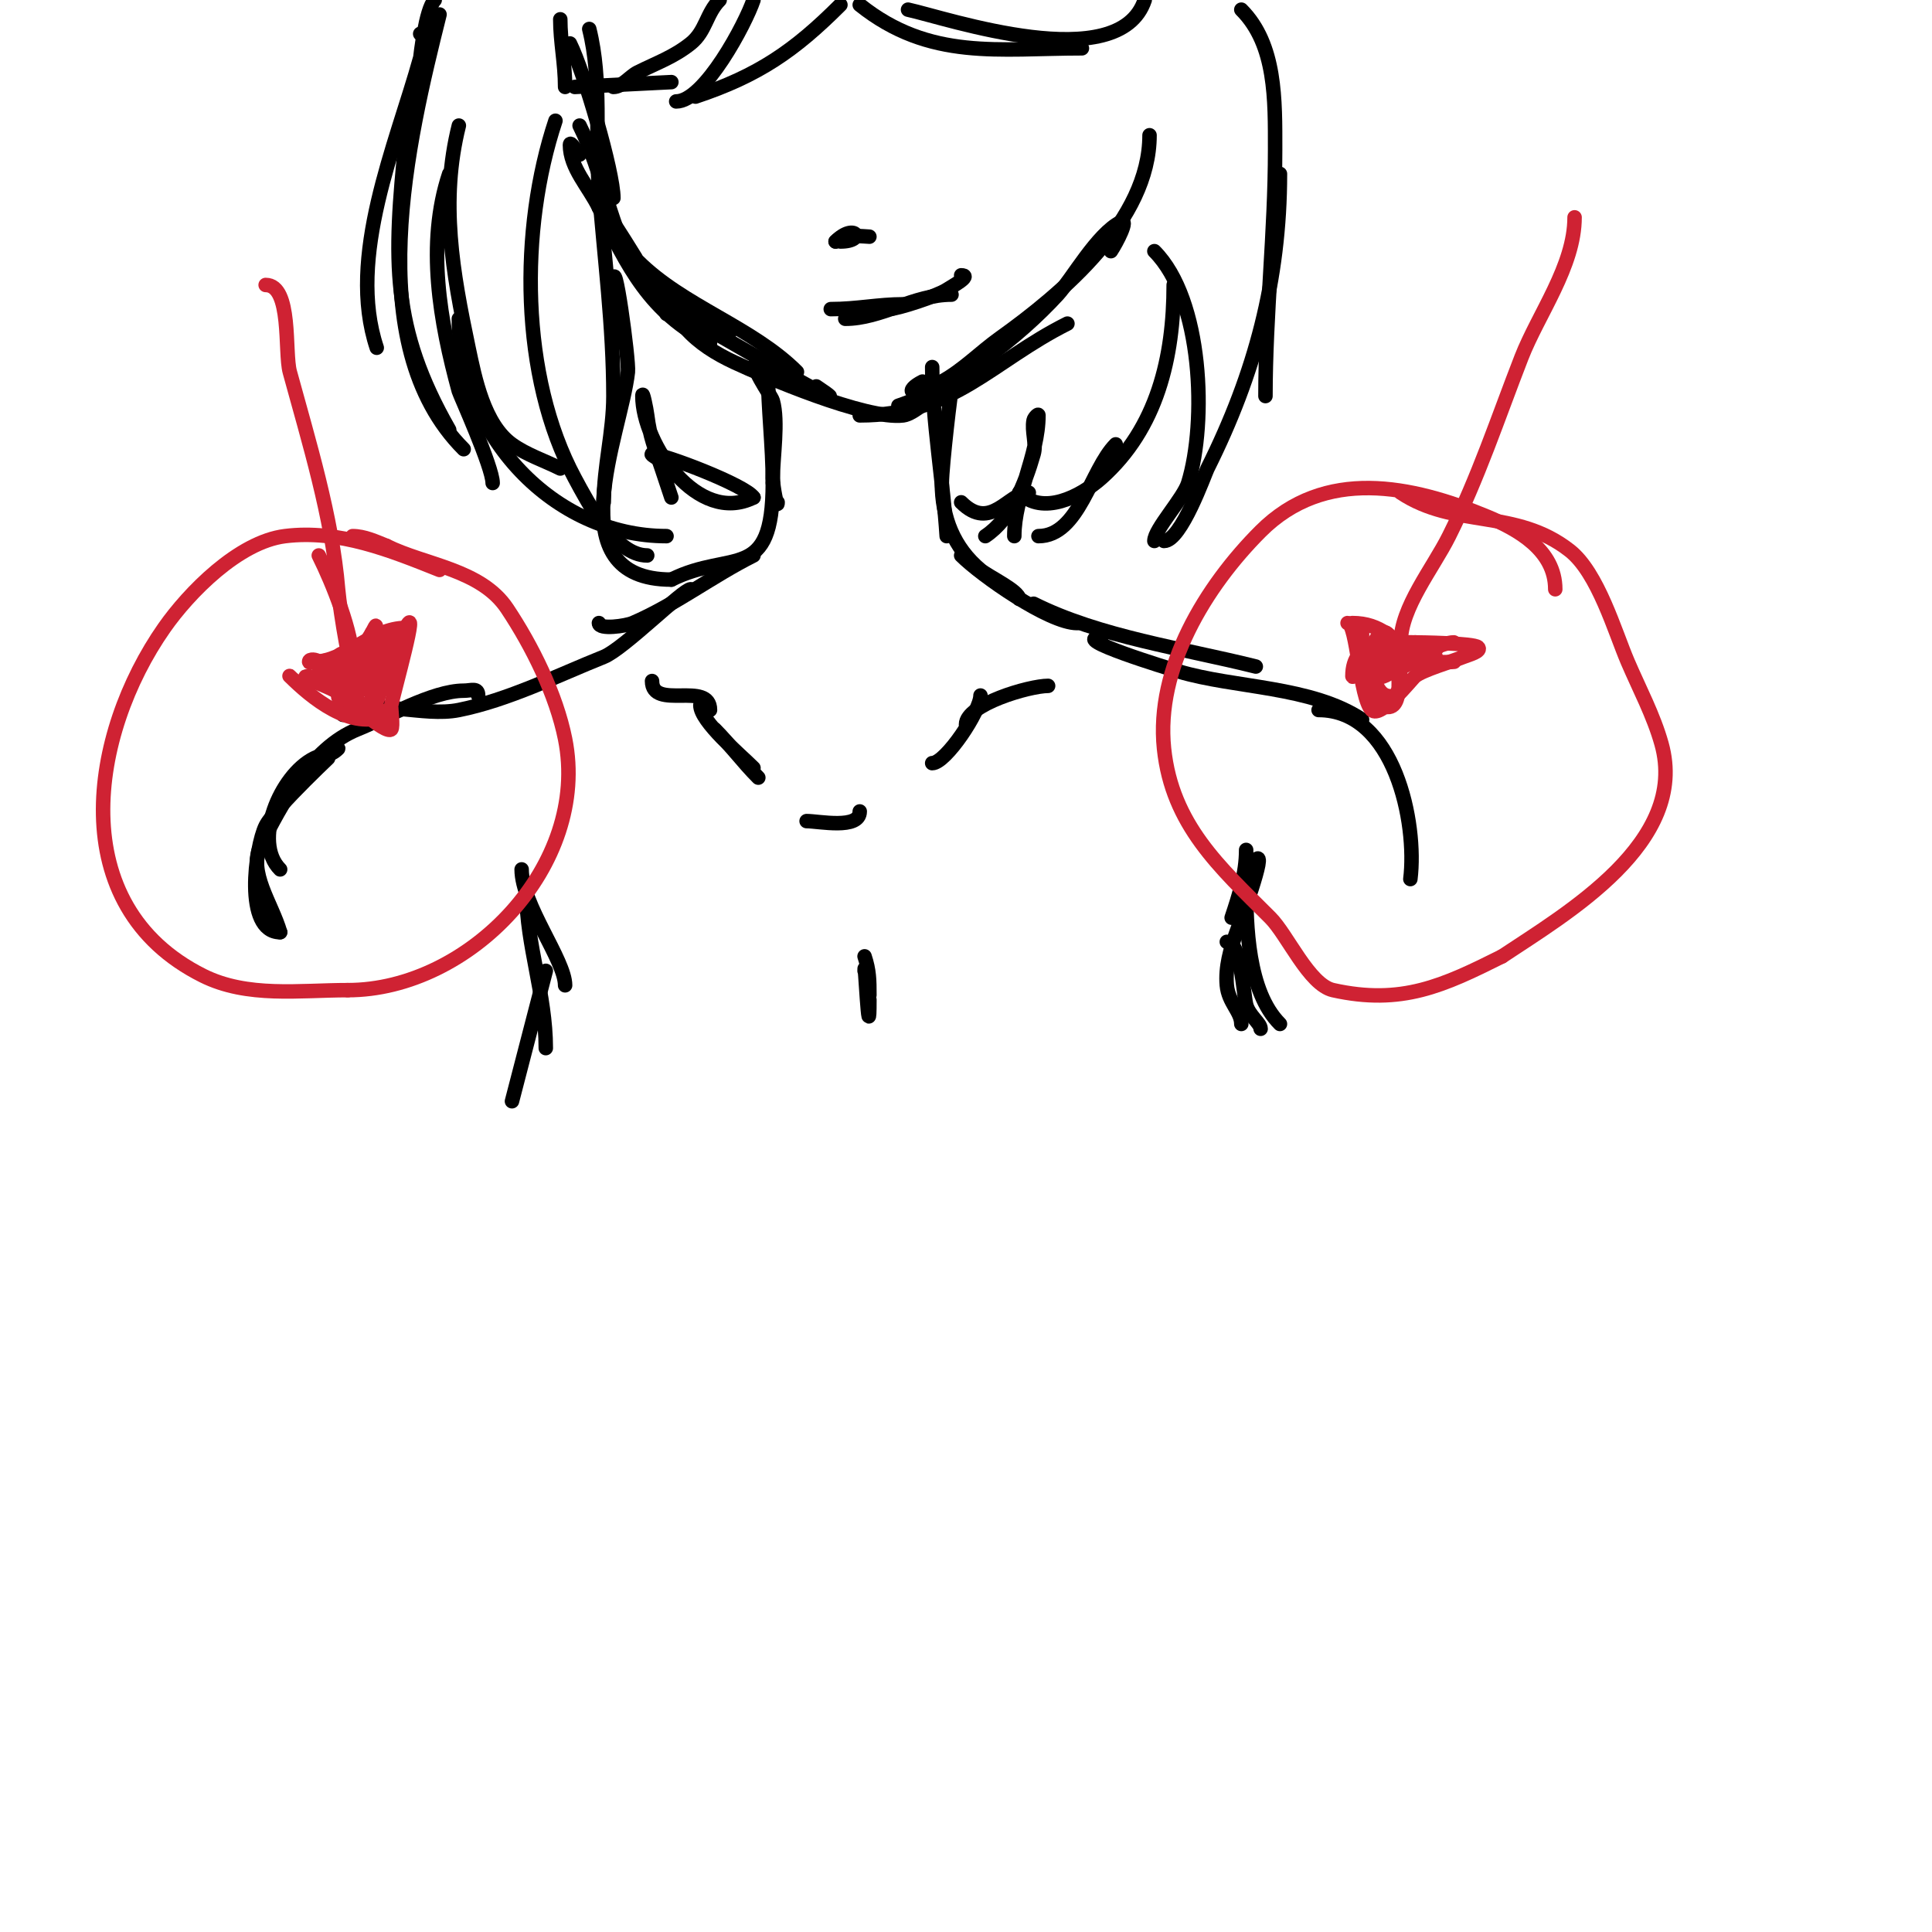 <svg viewBox='0 0 400 400' version='1.1' xmlns='http://www.w3.org/2000/svg' xmlns:xlink='http://www.w3.org/1999/xlink'><g fill='none' stroke='#000000' stroke-width='3' stroke-linecap='round' stroke-linejoin='round'><path d='M157,75c-2.494,0 2.648,6.766 3,8c1.206,4.223 0,11.784 0,16c0,1.7 1,6.7 1,5'/><path d='M159,77c0,7.464 1,15.301 1,23'/><path d='M160,100c0,20.844 -8.499,13.749 -21,20'/><path d='M156,115c-8.45,4.225 -16.325,10.282 -25,14c-1.394,0.598 -7,1.421 -7,0'/><path d='M193,76c0,10.89 2.308,23.929 3,35'/><path d='M197,81c0,-1.442 -2,15.48 -2,19c0,7.183 2.498,13.415 8,18c1.666,1.388 8,4.354 8,6'/><path d='M199,115c4.119,4.119 18.191,14 24,14'/><path d='M143,122c-1.572,0 -13.891,12.357 -18,14c-9.479,3.792 -19.814,8.963 -30,11c-7.578,1.516 -16.979,-2.51 -24,1'/><path d='M99,144c0,-1.706 -1.42,-1 -3,-1c-6.452,0 -16.017,5.607 -22,8c-9.563,3.825 -15.86,15.719 -20,24c-2.749,5.497 2.311,12.09 4,18'/><path d='M58,193c-7.596,0 -5.133,-17.734 -3,-22c1.931,-3.863 15,-15.935 15,-16'/><path d='M70,155c-1.756,1.756 -3.21,1.105 -5,2c-7.008,3.504 -12.752,17.248 -7,23'/><path d='M214,125c13.765,6.883 30.862,9.216 46,13'/><path d='M228,132c-7.006,0 14.195,6.459 16,7c11.683,3.505 27.478,2.985 38,10'/><path d='M273,147c15.787,0 20.44,23.482 19,35'/><path d='M120,26c4.924,9.847 6.301,21.23 12,31c1.121,1.922 6,5.813 6,8'/><path d='M120,32c-0.667,-0.667 -2,-2.943 -2,-2c0,4.773 3.935,8.697 6,13c5.88,12.25 10.628,21.814 23,28'/><path d='M124,43c0,-2.407 7.658,10.658 8,11c9.439,9.439 23.657,13.657 33,23'/><path d='M141,63c-13.956,-10.467 -8.247,-3.521 2,3c0.583,0.371 39.417,22.945 26,14'/><path d='M151,69c-4,-1.667 -7.693,-4.521 -12,-5c-1.656,-0.184 1.902,2.746 3,4c2.679,3.062 6.313,5.279 10,7c6.167,2.878 27.306,11.962 35,11c2.272,-0.284 5.783,-3.892 8,-5'/><path d='M178,86c19.339,0 27.349,-11.175 43,-19'/><path d='M186,84c11.714,-3.905 24.89,-14.152 33,-23c2.891,-3.154 8.164,-12.582 13,-15c1.886,-0.943 -0.831,4.246 -2,6'/><path d='M191,79c-3.731,1.865 -2.952,3.792 4,0c4.389,-2.394 7.931,-6.094 12,-9c12.855,-9.182 31,-24.396 31,-42'/><path d='M127,41c0,-5.408 -6.078,-26.155 -9,-32'/><path d='M117,18c0,-4.845 -1,-9.3 -1,-14'/><path d='M108,180c0,7.332 9,18.816 9,24'/><path d='M109,185c0,10.625 4,20.861 4,32'/><path d='M113,201l-7,27'/><path d='M258,177c0,-0.333 0,-1.333 0,-1c0,4.812 -1.483,9.45 -3,14'/><path d='M260,178c2.505,-2.505 -3.469,13.541 -4,15c-1.274,3.502 -2.337,7.289 -2,11c0.328,3.604 3,5.418 3,8'/><path d='M254,195c2.943,0 3.427,10.707 4,13c0.559,2.237 3,3.857 3,5'/><path d='M257,189c0.615,-1.229 1,-2.626 1,-4'/><path d='M258,183c0,8.515 0.277,22.277 7,29'/><path d='M135,141c0,6.127 12,-0.091 12,6'/><path d='M145,146c0,3.365 8.239,10.239 11,13'/><path d='M148,151c3.008,3.008 5.748,6.748 9,10'/><path d='M193,158c2.81,0 10,-10.824 10,-14'/><path d='M200,150c0,-4.159 13.097,-8 17,-8'/><path d='M167,170c2.516,0 11,1.809 11,-2'/></g>
<g fill='none' stroke='#cf2233' stroke-width='3' stroke-linecap='round' stroke-linejoin='round'><path d='M91,118c-10.136,-4.054 -20.849,-8.394 -32,-7c-9.611,1.201 -19.888,11.697 -25,19c-15.329,21.899 -21.065,57.467 8,72c9.206,4.603 20.029,3 30,3'/><path d='M72,205c25.192,0 50.215,-25.923 45,-52c-1.837,-9.187 -6.828,-19.242 -12,-27c-5.435,-8.152 -17.004,-9.002 -25,-13'/><path d='M80,113c-2.253,-0.901 -4.573,-2 -7,-2'/><path d='M55,59c5.477,0 3.878,13.887 5,18c3.91,14.336 8.751,30.012 10,45c0.363,4.358 3,20.046 3,15'/><path d='M73,137c0,-6 -4.15,-16.3 -7,-22'/><path d='M65,137c6.593,0 11.832,-7 19,-7c1.491,0 -2.946,0.946 -4,2'/><path d='M64,140c-3.116,0 4.052,1.789 7,4c0.697,0.522 8.842,8.158 10,7c0.479,-0.479 -0.105,-4.474 0,-5c0.643,-3.216 5.93,-21.86 3,-16'/><path d='M84,130c-1.738,3.477 -4.469,6.427 -6,10c-0.657,1.532 1.179,3.821 0,5c-1.373,1.373 -1,-1.765 -1,-2c0,-3.227 0.853,-8 -4,-8c-6.536,0 -1,5 -1,5c0,0 -4.467,-3 -6,-3'/><path d='M66,137c-0.471,-0.471 -2,-0.667 -2,0c0,0.333 0.667,0 1,0c4.808,0 9.694,-2.847 14,-5c0.667,-0.333 2,-0.255 2,-1c0,-0.552 -14,8 -14,8c0,0 4.823,-1.694 7,-3c1.951,-1.17 5.404,-9.808 3,-5'/><path d='M77,131c-2.461,4.102 -4.909,7.817 -7,12c-0.537,1.075 1.279,-2.039 2,-3c0.597,-0.797 5,-7 5,-7c0,0 0.2,0.733 0,1c-1.239,1.652 -7,8.874 -7,10c0,4.083 12.369,-6.816 10,-8c-2.884,-1.442 -13.287,17.229 -3,9c0.736,-0.589 1.333,-1.333 2,-2'/><path d='M79,143c0.035,-0.089 3.514,-7.486 2,-9c-1.099,-1.099 -6.414,2 -8,2'/><path d='M63,142c-1.202,0 -3.85,-2.85 -3,-2c4.233,4.233 12.875,11.563 20,8c1.138,-0.569 -6.534,-2.721 -7,-3c-2.474,-1.484 -1.956,-2.956 -4,-5c-0.85,-0.85 -3,-3.202 -3,-2c0,2.548 8,8.341 8,5'/><path d='M74,143c-1.418,-2.835 -3.726,-2.726 -6,-5'/><path d='M322,122c0,-8.133 -7.829,-12.429 -14,-15c-15.834,-6.597 -33.735,-10.265 -47,3c-11.381,11.381 -21.755,28.332 -20,45c1.66,15.773 11.501,24.501 22,35c3.575,3.575 8.018,13.893 13,15c14.188,3.153 22.842,-0.921 35,-7'/><path d='M311,198c13.317,-8.878 38.723,-23.562 33,-44c-1.652,-5.901 -4.586,-11.367 -7,-17c-2.635,-6.148 -6.165,-18.415 -12,-23c-11.183,-8.787 -23.82,-4.546 -35,-12'/><path d='M326,45c0,10.069 -7.529,20.075 -11,29c-4.878,12.544 -8.929,24.858 -15,37c-3.333,6.666 -10,14.827 -10,22'/><path d='M280,129c5.932,0 8.567,3.454 13,7c1.921,1.537 9.145,1 8,1'/><path d='M279,129c1.917,0 2.512,15.512 5,18c1.85,1.85 8.203,-6.362 9,-7c1.627,-1.302 7.49,-2.996 10,-4c1.116,-0.446 3.85,-1.15 3,-2c-0.849,-0.849 -12.288,-1 -13,-1'/><path d='M293,133c-5.184,0 -13,-0.853 -13,7c0,0.471 0.667,-0.667 1,-1c1.006,-1.006 1,-9 1,-9c0,0 0,1.333 0,2c0,1.609 2.407,13.203 4,14c5.251,2.625 3.281,-8.877 3,-10'/><path d='M289,136c-5.094,-12.736 -7.06,6.313 -2,8c5.18,1.727 2.432,-11.784 0,-13c-1.616,-0.808 -1,9 -1,9c0,0 -0.707,-2.293 0,-3c1.054,-1.054 2.616,-1.446 4,-2c5.448,-2.179 11.45,-1.483 4,1'/><path d='M294,136c-0.033,0.011 -9.468,1.935 -10,3c-0.149,0.298 -0.298,0.851 0,1c3.012,1.506 6.358,-3.472 9,-4c1.307,-0.261 5.333,0 4,0c-4.535,0 -6.831,2.958 -11,4c-0.647,0.162 -0.632,-1.789 0,-2c1.612,-0.537 3.48,-0.24 5,-1c2.309,-1.155 7.598,-4 10,-4'/></g>
<g fill='none' stroke='#000000' stroke-width='3' stroke-linecap='round' stroke-linejoin='round'><path d='M179,201c0,-3.838 1,17.476 1,6'/><path d='M180,206c0,-3.077 -0.032,-5.097 -1,-8'/><path d='M122,6c2.675,10.699 1.161,22.093 2,33c1.101,14.308 3,28.572 3,43c0,7.414 -2,14.627 -2,22'/><path d='M127,59c0,-8.317 3.267,15.597 3,18c-1.447,13.019 -15.066,43 9,43'/><path d='M134,115c-6.613,0 -12.236,-10.867 -15,-16c-11.328,-21.037 -11.465,-51.604 -4,-74'/><path d='M90,0c-1.902,1.902 -2.942,11.79 -3,12c-5.02,18.07 -15.27,41.191 -9,60'/><path d='M87,7c3.614,0 -2.719,19.261 -3,22c-2.57,25.054 -3.084,38.852 9,60'/><path d='M91,3c-6.442,25.766 -16.767,68.233 5,90'/><path d='M102,100c0,-3.266 -6.825,-18.358 -7,-19c-3.897,-14.29 -6.826,-30.523 -2,-45'/><path d='M95,26c-3.927,15.709 -1.285,30.396 2,46c1.333,6.33 3.212,15.866 9,20c3.033,2.166 6.667,3.333 10,5'/><path d='M95,66c0,24.081 19.677,45 43,45'/><path d='M139,103c-0.667,-2 -1.333,-4 -2,-6c-1.486,-4.457 -2.435,-6.477 -3,-11c-0.17,-1.364 -1,-5.374 -1,-4c0,9.99 11.491,26.754 23,21'/><path d='M139,96c-1.334,0 -4.63,-2 -4,-2c2.303,0 19.273,6.41 21,9'/><path d='M257,2c7.234,7.234 7,18.788 7,29c0,17.032 -2,34.17 -2,51'/><path d='M265,36c0,21.936 -5.213,41.426 -15,61c-0.56,1.121 -5.455,15 -9,15'/><path d='M239,112c0,-2.406 6.025,-8.83 7,-12c3.886,-12.63 3.008,-37.992 -7,-48'/><path d='M243,59c0,14.875 -3.374,29.665 -15,40c-4.275,3.8 -12.145,7.855 -17,3'/><path d='M231,92c-5.216,5.216 -7.562,19 -16,19'/><path d='M210,111c0,-8.25 5,-16.669 5,-25c0,-0.471 -0.908,0.538 -1,1c-0.458,2.288 0.641,4.756 0,7c-1.759,6.158 -4.622,13.415 -10,17'/><path d='M213,102c-4.205,0 -7.857,8.143 -14,2'/><path d='M188,2c7.976,1.734 43.663,14.011 49,-2'/><path d='M224,10c-17.117,0 -31.505,2.596 -46,-9'/><path d='M174,1c-9.539,9.539 -16.999,14.666 -30,19'/><path d='M140,21c5.85,0 14.387,-16.16 16,-21'/><path d='M139,17c-6.667,0.333 -13.333,0.667 -20,1'/><path d='M127,18c1.81,0 3.417,-2.209 5,-3c3.951,-1.976 7.499,-3.199 11,-6c3.156,-2.525 3.217,-6.217 6,-9'/><path d='M174,50c5.479,0 3.069,-4.069 -1,0'/><path d='M173,50c1.655,-1.655 6.217,-1 7,-1'/><path d='M172,64c5.407,0 9.815,-1 15,-1'/><path d='M175,66c7.398,0 14.212,-5 22,-5'/><path d='M184,64c1.765,0 10.174,-2.782 12,-4c0.889,-0.593 5.393,-3 3,-3'/></g>
</svg>